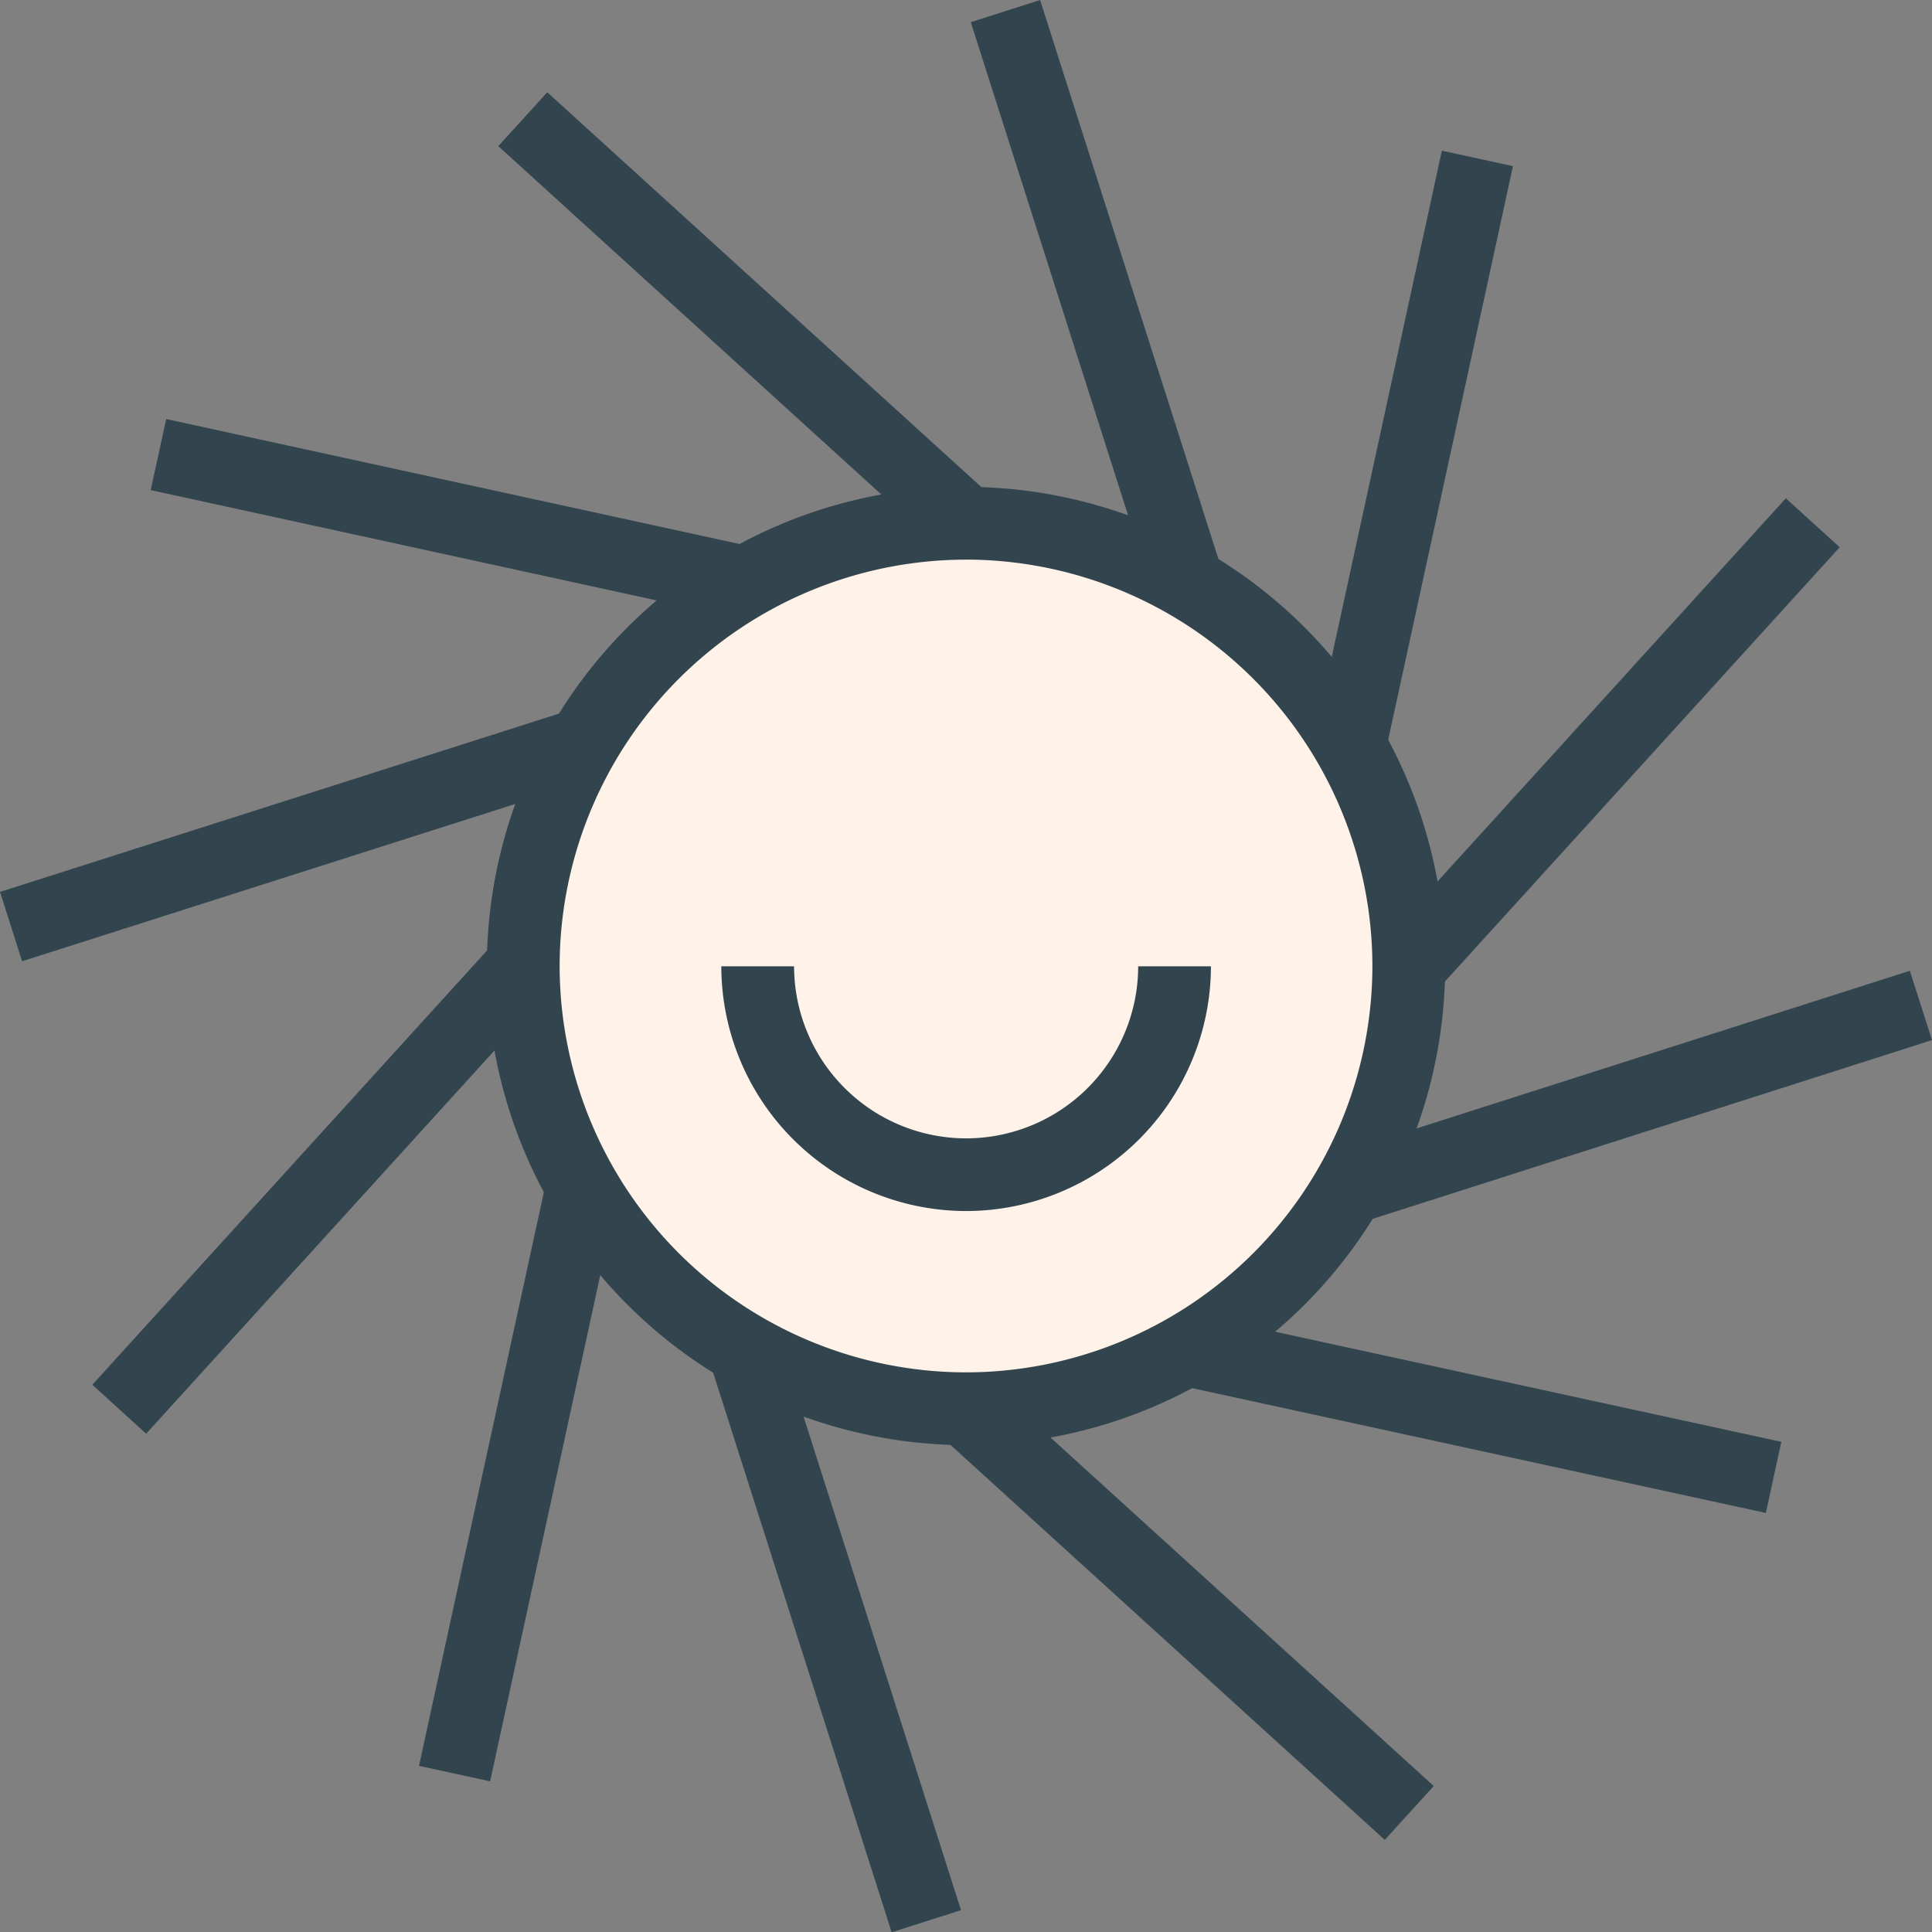 <?xml version="1.0" encoding="UTF-8"?> <svg xmlns="http://www.w3.org/2000/svg" width="60" height="60" viewBox="0 0 60 60"><rect x="0" y="0" width="60" height="60" fill="#808080" stroke="none"/><g id="Everyday-Icon" transform="translate(562.686 574.657)"><g id="Group_34" data-name="Group 34" transform="translate(-547.566 -559.538)"><circle id="Ellipse_2" data-name="Ellipse 2" cx="13.751" cy="13.751" r="13.751" transform="translate(1.13 1.13)" fill="#fff2e9"></circle><path id="Path_65" data-name="Path 65" d="M-494.45-491.54a14.9,14.9,0,0,1-14.88-14.881A14.9,14.9,0,0,1-494.45-521.3a14.9,14.9,0,0,1,14.881,14.881A14.9,14.9,0,0,1-494.45-491.54Zm0-27.5a12.635,12.635,0,0,0-12.62,12.621A12.635,12.635,0,0,0-494.45-493.8a12.635,12.635,0,0,0,12.621-12.621A12.635,12.635,0,0,0-494.45-519.041Z" transform="translate(509.33 521.301)" fill="#32454e"></path></g><g id="Group_35" data-name="Group 35" transform="translate(-540.288 -544.65)"><path id="Path_66" data-name="Path 66" d="M-466.622-468.626a6.473,6.473,0,0,1-6.473,6.473,6.473,6.473,0,0,1-6.473-6.473" transform="translate(480.697 468.626)" fill="#fff2e9"></path><path id="Path_67" data-name="Path 67" d="M-475.964-461.023a7.611,7.611,0,0,1-7.6-7.6h2.26a5.349,5.349,0,0,0,5.343,5.343,5.348,5.348,0,0,0,5.343-5.343h2.26A7.611,7.611,0,0,1-475.964-461.023Z" transform="translate(483.567 468.626)" fill="#32454e"></path></g><rect id="Rectangle_16" data-name="Rectangle 16" width="2.26" height="18.583" transform="matrix(0.673, -0.74, 0.74, 0.673, -547.211, -570.119)" fill="#32454e"></rect><rect id="Rectangle_17" data-name="Rectangle 17" width="2.26" height="18.583" transform="matrix(0.213, -0.977, 0.977, 0.213, -558.006, -559.436)" fill="#32454e"></rect><rect id="Rectangle_18" data-name="Rectangle 18" width="18.583" height="2.26" transform="matrix(0.953, -0.304, 0.304, 0.953, -562.686, -546.958)" fill="#32454e"></rect><rect id="Rectangle_19" data-name="Rectangle 19" width="18.583" height="2.26" transform="translate(-559.819 -531.652) rotate(-47.731)" fill="#32454e"></rect><rect id="Rectangle_20" data-name="Rectangle 20" width="18.583" height="2.26" transform="translate(-549.673 -519.817) rotate(-77.723)" fill="#32454e"></rect><rect id="Rectangle_21" data-name="Rectangle 21" width="2.26" height="18.583" transform="matrix(0.953, -0.304, 0.304, 0.953, -540.644, -532.358)" fill="#32454e"></rect><rect id="Rectangle_22" data-name="Rectangle 22" width="2.26" height="18.583" transform="matrix(0.673, -0.74, 0.74, 0.673, -533.432, -530.024)" fill="#32454e"></rect><rect id="Rectangle_23" data-name="Rectangle 23" width="2.26" height="18.583" transform="translate(-526.004 -531.621) rotate(-77.727)" fill="#32454e"></rect><rect id="Rectangle_24" data-name="Rectangle 24" width="18.583" height="2.26" transform="translate(-521.075 -538.852) rotate(-17.723)" fill="#32454e"></rect><rect id="Rectangle_25" data-name="Rectangle 25" width="18.583" height="2.26" transform="translate(-519.725 -545.431) rotate(-47.728)" fill="#32454e"></rect><rect id="Rectangle_26" data-name="Rectangle 26" width="18.583" height="2.26" transform="translate(-521.857 -551.819) rotate(-77.73)" fill="#32454e"></rect><rect id="Rectangle_27" data-name="Rectangle 27" width="2.26" height="18.583" transform="matrix(0.953, -0.304, 0.304, 0.953, -532.538, -573.969)" fill="#32454e"></rect></g></svg> 